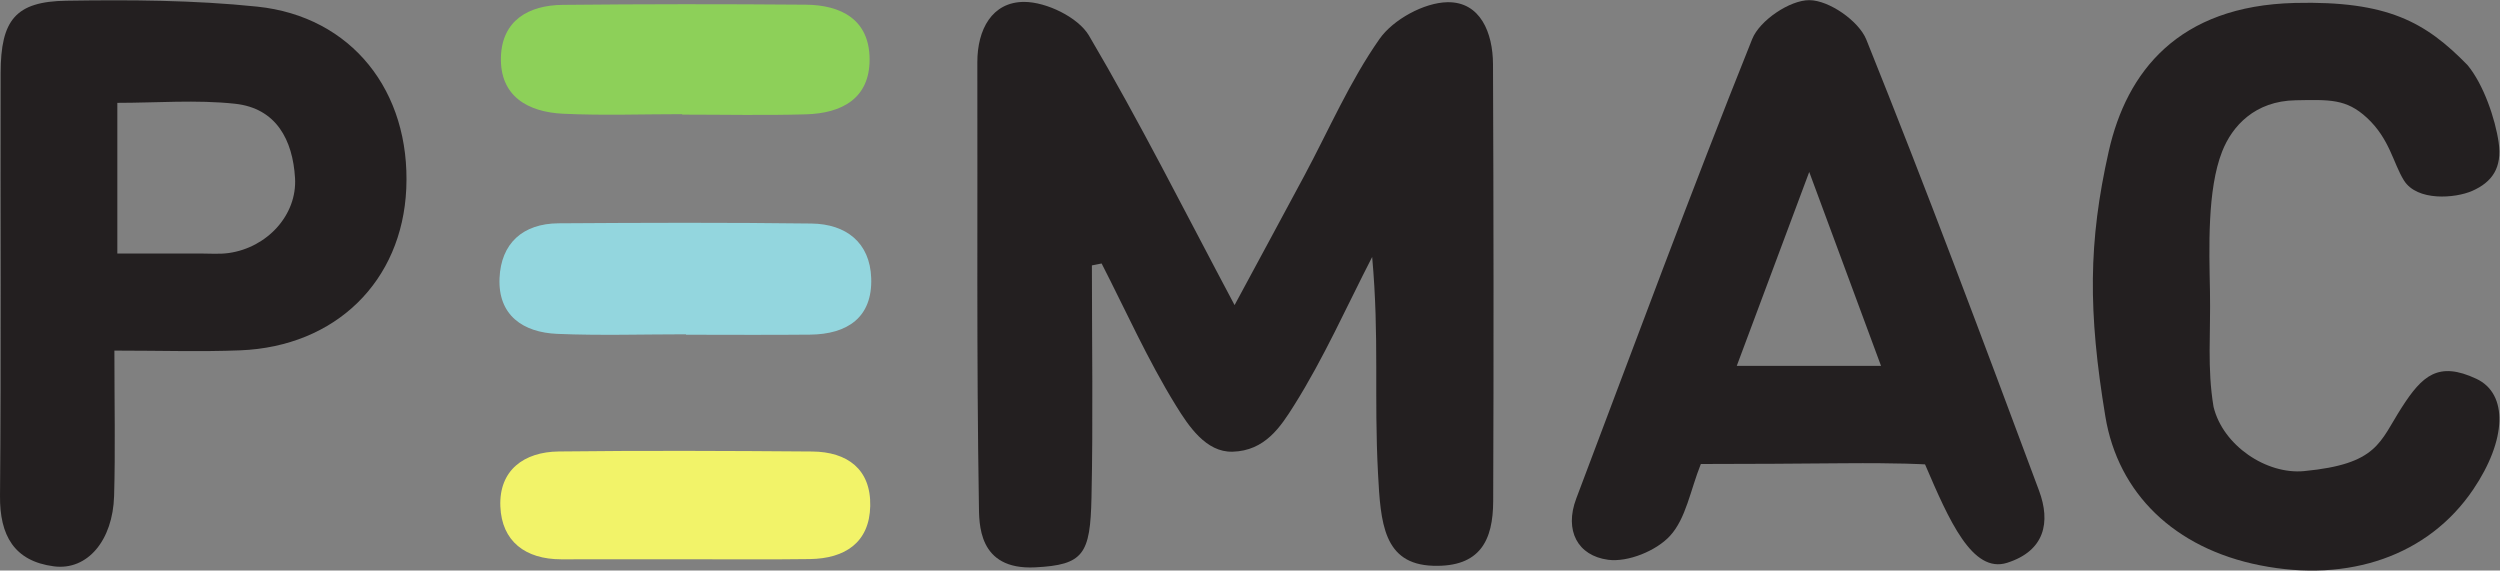 <?xml version="1.0" encoding="UTF-8" standalone="no"?>
<!-- Created with Inkscape (http://www.inkscape.org/) -->

<svg
   version="1.1"
   id="svg2"
   width="356.72"
   height="81.413"
   viewBox="0 0 356.72 81.413"
   sodipodi:docname="PEMAC logo.eps"
   xmlns:inkscape="http://www.inkscape.org/namespaces/inkscape"
   xmlns:sodipodi="http://sodipodi.sourceforge.net/DTD/sodipodi-0.dtd"
   xmlns="http://www.w3.org/2000/svg"
   xmlns:svg="http://www.w3.org/2000/svg">
  <rect x="0" y="0" width="356.72" height="81.413" fill="#808080" stroke="none"/>
  <defs
     id="defs6" />
  <sodipodi:namedview
     id="namedview4"
     pagecolor="#ffffff"
     bordercolor="#000000"
     borderopacity="0.25"
     inkscape:showpageshadow="2"
     inkscape:pageopacity="0.0"
     inkscape:pagecheckerboard="0"
     inkscape:deskcolor="#d1d1d1" />
  <g
     id="g8"
     inkscape:groupmode="layer"
     inkscape:label="ink_ext_XXXXXX"
     transform="matrix(1.333,0,0,-1.333,0,81.413)">
    <g
       id="g10"
       transform="scale(0.1)">
      <path
         d="m 1168.8,326.66 c 0,-82.871 1.35,-165.769 -0.44,-248.601 -1.32,-60.535 -8.35,-72 -60.28,-74.617 -61.91,-3.125 -59.92,47.699 -60.24,67.34 -2.59,157.684 -1.29,315.422 -1.67,473.145 -0.08,35.379 15.78,64.695 50,64.785 23.73,0.062 57.95,-16.469 69.49,-36.051 54.02,-91.648 101.81,-186.922 155.86,-288.496 26.97,50.008 50.84,94.066 74.52,138.231 26.43,49.293 48.81,101.367 80.75,146.816 14.5,20.629 47.63,38.758 72.62,39.172 35.37,0.586 48.6,-33.035 48.73,-66.215 0.62,-156.02 0.84,-312.047 0.21,-468.062 -0.17,-41.246 -13.61,-70.664 -64.5,-68.969 -53.11,1.77 -56.01,46.148 -58.77,98.394 -4.44,84.231 1.5,145.176 -6.28,232.157 -27.41,-53.243 -51.8,-108.368 -83.6,-158.875 -14.22,-22.579 -30.92,-48.672 -65.9,-49.586 -28.44,-0.747 -47.08,27.582 -60.6,49.461 -29.98,48.546 -53.4,101.101 -79.49,152.023 -3.47,-0.684 -6.94,-1.367 -10.41,-2.051"
         style="fill:#231f20;fill-opacity:1;fill-rule:nonzero;stroke:none"
         id="path12" />
      <path
         d="m 1936.65,426.684 c -28.73,-76.871 -52.78,-141.246 -77.56,-207.555 54.47,0 101.41,0 154.41,0 -24.94,67.359 -48.2,130.176 -76.85,207.555 z M 1820.62,114.059 c -11.3,-28.262 -15.88,-58.305 -33.02,-76.95 -14.72,-16.012 -45.06,-28.375 -66.23,-25.559 -32.58,4.332 -47.05,31.293 -34.12,65.516 62.1,164.254 123,328.985 188.37,491.946 7.97,19.871 40.32,41.703 61.23,41.566 20.99,-0.137 52.87,-22.226 60.93,-42.262 64.32,-159.836 124.68,-321.257 184.84,-482.714 12.62,-33.891 6.2,-64.41 -34.08,-77.273 -37.36,-11.93 -62.38,45.777 -87.93,105.328 0,0 -26.65,1.727 -88.15,1.199 -49.22,-0.421 -98.68,-0.796 -151.84,-0.796"
         style="fill:#231f20;fill-opacity:1;fill-rule:nonzero;stroke:none"
         id="path14" />
      <path
         d="m 125.594,339.367 c 31.402,0 60.031,-0.027 88.66,0.02 10.238,0.015 20.637,-0.895 30.687,0.531 41.043,5.824 73.27,40.723 70.868,80.344 -2.45,40.402 -19.871,74.683 -64.325,79.441 -41.414,4.434 -83.687,0.949 -125.89,0.949 0,-56.265 0,-106.371 0,-161.285 z m -3.141,-103.902 c 0,-57.512 1.082,-106.555 -0.308,-155.524 C 120.789,32.312 93.617,-0.195 57.59,4.539 15.082,10.125 -0.383,37.691 0.008,80.043 1.398,230.887 0.316,381.754 0.676,532.609 0.809,589.387 16.578,609.141 71.074,609.98 c 68.043,1.051 136.598,0.688 204.172,-6.312 101.359,-10.504 164.313,-90.832 159.641,-194.969 -4.446,-99.011 -75.492,-168.871 -177.735,-172.957 -42.277,-1.687 -84.679,-0.277 -134.699,-0.277"
         style="fill:#231f20;fill-opacity:1;fill-rule:nonzero;stroke:none"
         id="path16" />
      <path
         d="m 2365.61,299.063 c 0.87,-45.778 -3.09,-82.254 3.82,-123.754 10.13,-41.668 56.84,-72.676 96.92,-68.832 79.15,7.589 80.64,30.937 104.56,68.14 21.92,34.106 39.14,49.738 79.81,30.688 34.31,-16.071 32.61,-65.465 -3.42,-118.629 C 2599.41,16.008 2514.57,-13.328 2419.16,5.641 2327.59,23.84 2267.25,82.531 2253.63,164.949 c -18.54,112.168 -18.31,186.614 3.65,283.965 19.17,85.004 74.35,155.656 199.21,158.68 99.44,2.414 139.82,-20.489 184.77,-66.457 17.31,-20.875 29.77,-57.711 33.37,-82.914 3.86,-26.961 -6.92,-42.375 -28.25,-51.793 -18.12,-8.004 -59.16,-11.399 -73.21,11.3 -11.54,18.645 -15.19,44.43 -39.6,66.993 -22.07,20.406 -40.01,19.34 -76.26,18.703 -43.62,-0.77 -67.94,-27.547 -78.67,-54.848 -16.09,-40.914 -13.89,-103.738 -13.03,-149.515"
         style="fill:#231f20;fill-opacity:1;fill-rule:nonzero;stroke:none"
         id="path18" />
      <path
         d="m 734.344,252.906 c -45.965,0 -91.996,-1.476 -137.879,0.465 -36.629,1.555 -63.402,19.887 -61.758,59.527 1.547,37.305 24.836,58.567 63.164,58.825 90.25,0.601 180.516,0.929 270.754,-0.243 37.113,-0.484 62.652,-20.41 63.945,-58.468 1.426,-42.032 -25.472,-60.043 -65.418,-60.457 -44.261,-0.457 -88.539,-0.106 -132.804,-0.106 -0.004,0.153 -0.004,0.305 -0.004,0.457"
         style="fill:#93d6de;fill-opacity:1;fill-rule:nonzero;stroke:none"
         id="path20" />
      <path
         d="m 733.809,12.105 c -44.352,-0.055 -88.704,-0.055 -133.055,-0.051 -38.418,0 -63.719,19.305 -65.168,56.668 -1.496,38.652 25.203,58.308 62.477,58.754 90.382,1.074 180.789,0.675 271.179,-0.032 37.934,-0.297 63.117,-19.047 62.285,-58.34 C 930.699,29.867 904.328,12.816 866.855,12.305 822.516,11.695 778.156,12.16 733.809,12.105"
         style="fill:#f2f369;fill-opacity:1;fill-rule:nonzero;stroke:none"
         id="path22" />
      <path
         d="m 730.191,488.547 c -42.503,0 -85.082,-1.563 -127.488,0.465 -37.73,1.808 -67.84,18.797 -66.484,60.914 1.25,38.98 29.617,55.242 66.004,55.613 86.703,0.883 173.422,0.914 260.129,0.195 38.304,-0.316 68.289,-16.066 68.488,-58.324 0.195,-42.32 -30.004,-57.93 -68.031,-59.035 -44.172,-1.281 -88.407,-0.297 -132.618,-0.297 0,0.156 0,0.313 0,0.469"
         style="fill:#8dd059;fill-opacity:1;fill-rule:nonzero;stroke:none"
         id="path24" />
    </g>
  </g>
</svg>
